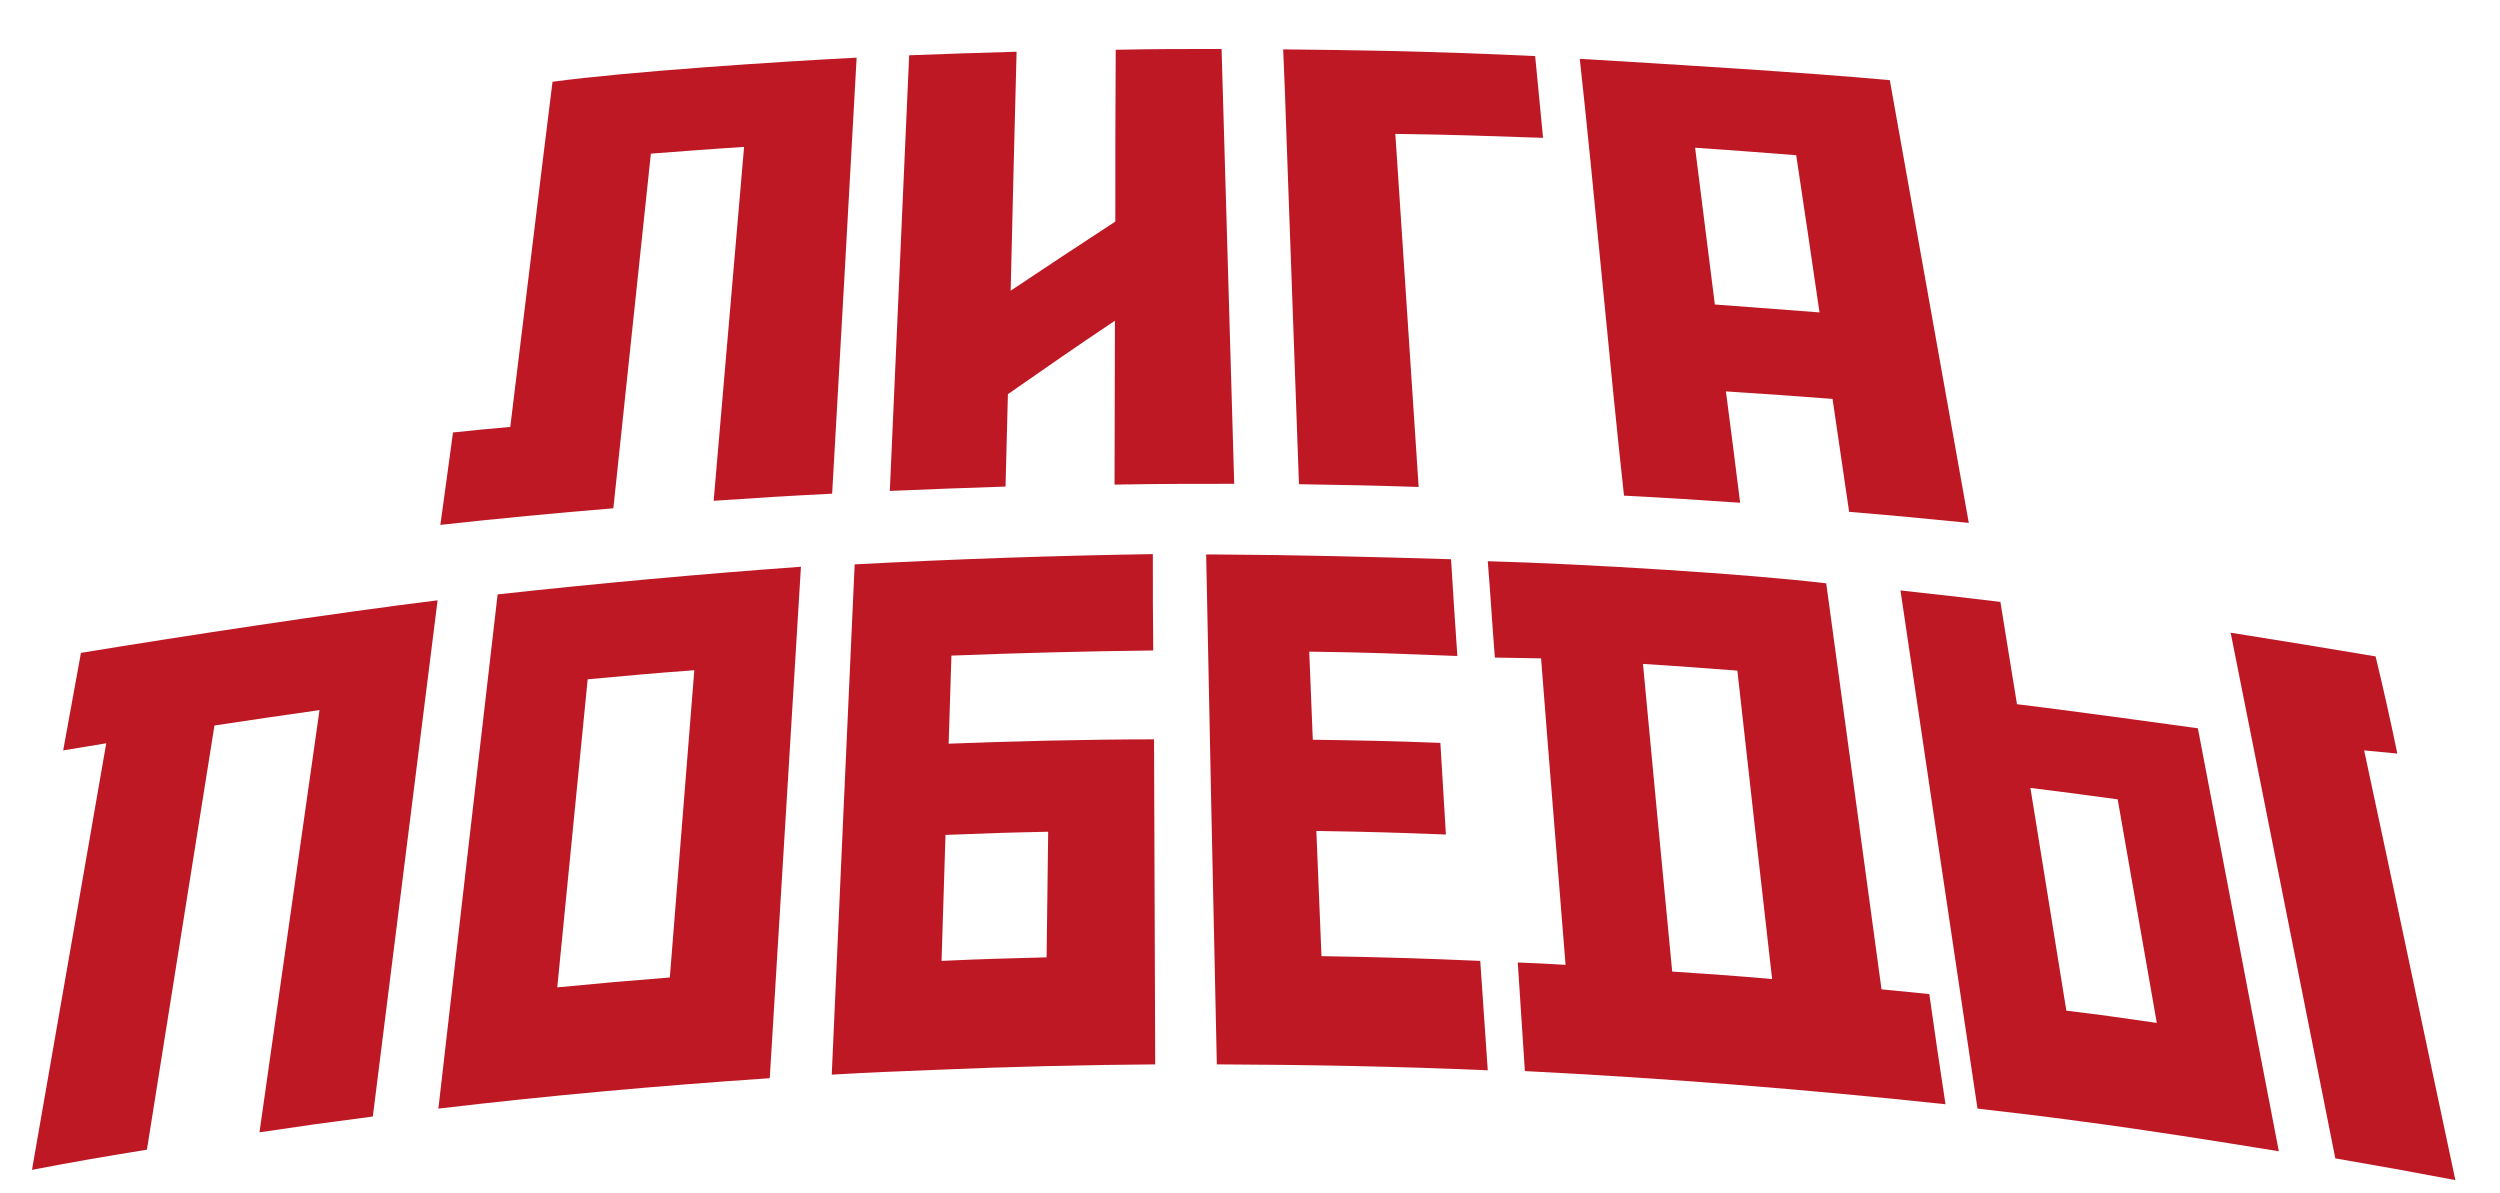 <svg version="1.2" xmlns="http://www.w3.org/2000/svg" viewBox="0 0 633 302" width="633" height="302">
	<title>text</title>
	<defs>
		<clipPath clipPathUnits="userSpaceOnUse" id="cp1">
			<path d="m-81-371h793.7v1122.52h-793.7z"/>
		</clipPath>
	</defs>
	<style>
		.s0 { fill: #bd1824 } 
	</style>
	<g id="g8">
		<g id="g10">
			<g id="Clip-Path: g12" clip-path="url(#cp1)">
				<g id="g12">
					<g id="g18">
						<path id="path20" class="s0" d="m164.8 38.9c9.4-0.7 14.1-1.1 23.6-1.7q-3.9 45.5-7.7 89.6c12-0.8 18-1.2 30-1.8q3.1-54.2 6.2-110.4c-19.7 1-57.7 3.5-77 6.1-3.1 24.7-7.7 63.2-10.7 87.4-5.8 0.5-8.7 0.8-14.5 1.4-1.3 9.4-1.9 14.1-3.2 23.4q21.8-2.4 43.8-4.2 4.7-44.2 9.5-89.8z"/>
					</g>
					<g id="g22">
						<path id="path24" class="s0" d="m16 190l10.9-1.8c0 0-12.6 72.6-18.8 108 11.6-2.2 17.4-3.2 29.1-5.1q8.4-52.8 17.1-107.4c10.6-1.6 15.9-2.4 26.6-3.9q-7.7 54.3-15.2 106.9c11.4-1.7 17.2-2.5 28.7-4q8-64 16.4-130.7c-26.7 3.3-64 9-90.3 13.3-1.4 7.8-4.5 24.7-4.5 24.7z"/>
					</g>
					<g id="g26">
						<path id="path28" class="s0" d="m240.2 188.3c0.3-8.9 0.4-13.4 0.7-22.3q25.5-1 51.1-1.3c-0.1-9.7-0.1-14.6-0.1-24.4q-37.8 0.6-75.5 2.6-3 65.9-5.8 129.2c10.3-0.6 15.5-0.8 25.9-1.2q28-1.2 56-1.4c-0.1-22.5-0.2-59.4-0.3-82.3-16.3 0-37.3 0.5-52 1.1zm24.8 54.1c-10.7 0.3-16 0.4-26.6 0.9 0.4-12.7 0.6-19.1 1-31.9 10.4-0.4 15.6-0.6 26-0.8-0.2 12.8-0.2 19.1-0.4 31.8z"/>
					</g>
					<g id="g30">
						<path id="path32" class="s0" d="m111 280.7c27.8-3.3 55.8-5.8 83.9-7.7q3.9-63.5 7.9-129.5-38.5 2.8-76.8 7-7.7 66.4-15 130.2zm37.8-108.7c10.8-1 16.2-1.5 27-2.3q-3.1 39.3-6.2 77.8c-11.4 0.9-17.1 1.4-28.5 2.5q3.8-38.5 7.7-78z"/>
					</g>
					<g id="g34">
						<path id="path36" class="s0" d="m328.9 122.6c12.1 0.2 18.2 0.3 30.3 0.7q-2.9-44.1-5.9-89.4c14.9 0.2 22.4 0.5 37.4 1-0.8-8.2-1.2-12.4-2-20.7-14.7-0.7-22.1-0.9-36.8-1.3q0 0 0 0c-10.8-0.2-16.2-0.3-27-0.4 0.4 8.5 0.5 12.7 0.8 21.1q1.6 45.2 3.2 89z"/>
					</g>
					<g id="g38">
						<path id="path40" class="s0" d="m440.6 127.3c-1.4-11.2-2.1-16.8-3.6-28.2 10.8 0.7 16.2 1.1 27 1.9 1.7 11.5 2.5 17.2 4.2 28.6 12.1 1 18.2 1.6 30.3 2.8q-9.8-55-20-112.1c-20.4-1.9-58.1-4.2-78.5-5.4 3.6 32.6 7.7 79 11.2 110.6 11.7 0.6 17.6 1 29.4 1.8zm14.2-88c2.4 16 3.6 24 5.9 39.8-10.6-0.8-15.9-1.2-26.5-2-2-15.8-3-23.7-5-39.7 10.2 0.7 15.3 1.1 25.6 1.9z"/>
					</g>
					<g id="g42">
						<path id="path44" class="s0" d="m510.7 178.3c-1.7-10.3-2.5-15.5-4.2-25.9-10.1-1.2-15.2-1.8-25.3-2.9q9.9 66.9 19.5 131.2c10.4 1.2 15.6 1.8 26 3.2 17.4 2.3 33 4.8 50.3 7.6-5.8-30-5.8-30-20.5-107.1-12.2-1.7-33.5-4.6-45.8-6.1zm12.5 77.6q-4.5-28-9.1-56.4c8.9 1.1 13.3 1.7 22.1 2.9q5 28.5 9.9 56.6c-9.1-1.3-13.7-2-22.9-3.1z"/>
					</g>
					<g id="g46">
						<path id="path48" class="s0" d="m598.6 190l8.4 0.8c-1.5-7.3-3.6-16.8-5.5-24.6-11.2-1.9-25.4-4.2-36.7-6q13.5 67.9 26.5 133.1c12.2 2.1 18.2 3.2 30.4 5.5-7.7-36.1-15.1-71.6-23.1-108.8z"/>
					</g>
					<g id="g50">
						<path id="path52" class="s0" d="m309.3 12.4c-10.7 0-16.1 0-26.8 0.2-0.1 17.5-0.1 26.2-0.1 43.5-10.7 7-16 10.5-26.5 17.5q0.7-30 1.5-60.5c-10.9 0.3-16.3 0.5-27.2 0.9q-2.5 56.1-4.9 110.3c11.7-0.5 17.6-0.7 29.3-1.1 0.2-9.3 0.4-14 0.6-23.4 10.8-7.5 16.2-11.3 27.1-18.6 0 16.7-0.1 25-0.1 41.5 12.1-0.2 18.1-0.2 30.3-0.2q-1.6-54.1-3.2-110.1z"/>
					</g>
					<g id="g54">
						<path id="path56" class="s0" d="m476.4 250.5q-6.9-50.6-14-102.8c-20.1-2.4-60.5-4.9-85.7-5.6 0.6 7.1 1.1 15.6 1.8 24.4l11.7 0.2c2 25.9 4.6 57.2 6.2 77.6-4.8-0.3-7.3-0.4-12.1-0.6 0.7 11 1.1 16.5 1.8 27.5 35.6 1.8 71 4.6 106.5 8.4-1.7-11.1-2.5-16.7-4.1-27.9-4.9-0.5-7.3-0.7-12.1-1.2zm-53-4.5q-3.7-38.5-7.4-77.9c9.6 0.6 14.3 1 23.9 1.7q4.4 39.5 8.8 78.1c-10.1-0.9-15.2-1.2-25.3-1.9z"/>
					</g>
					<g id="g58">
						<path id="path60" class="s0" d="m334.6 242.1c-0.5-12.6-0.8-18.9-1.3-31.7 13.1 0.2 19.7 0.4 32.8 0.9-0.6-9.3-0.8-13.9-1.4-23.2-12.9-0.5-19.4-0.6-32.3-0.8-0.4-8.9-0.5-13.4-0.9-22.3 15.9 0.2 21.6 0.5 37.5 1.1-0.7-10.4-1-14.6-1.6-24.5-20.6-0.6-38.8-1.1-59.3-1.2-1.1 0-1.6 0-2.7 0q1.3 65.8 2.7 129.1c22.8 0.1 45.7 0.5 68.6 1.5-0.8-11-1.1-16.6-1.9-27.7q-20.1-0.9-40.2-1.2z"/>
					</g>
				</g>
			</g>
		</g>
	</g>
</svg>
